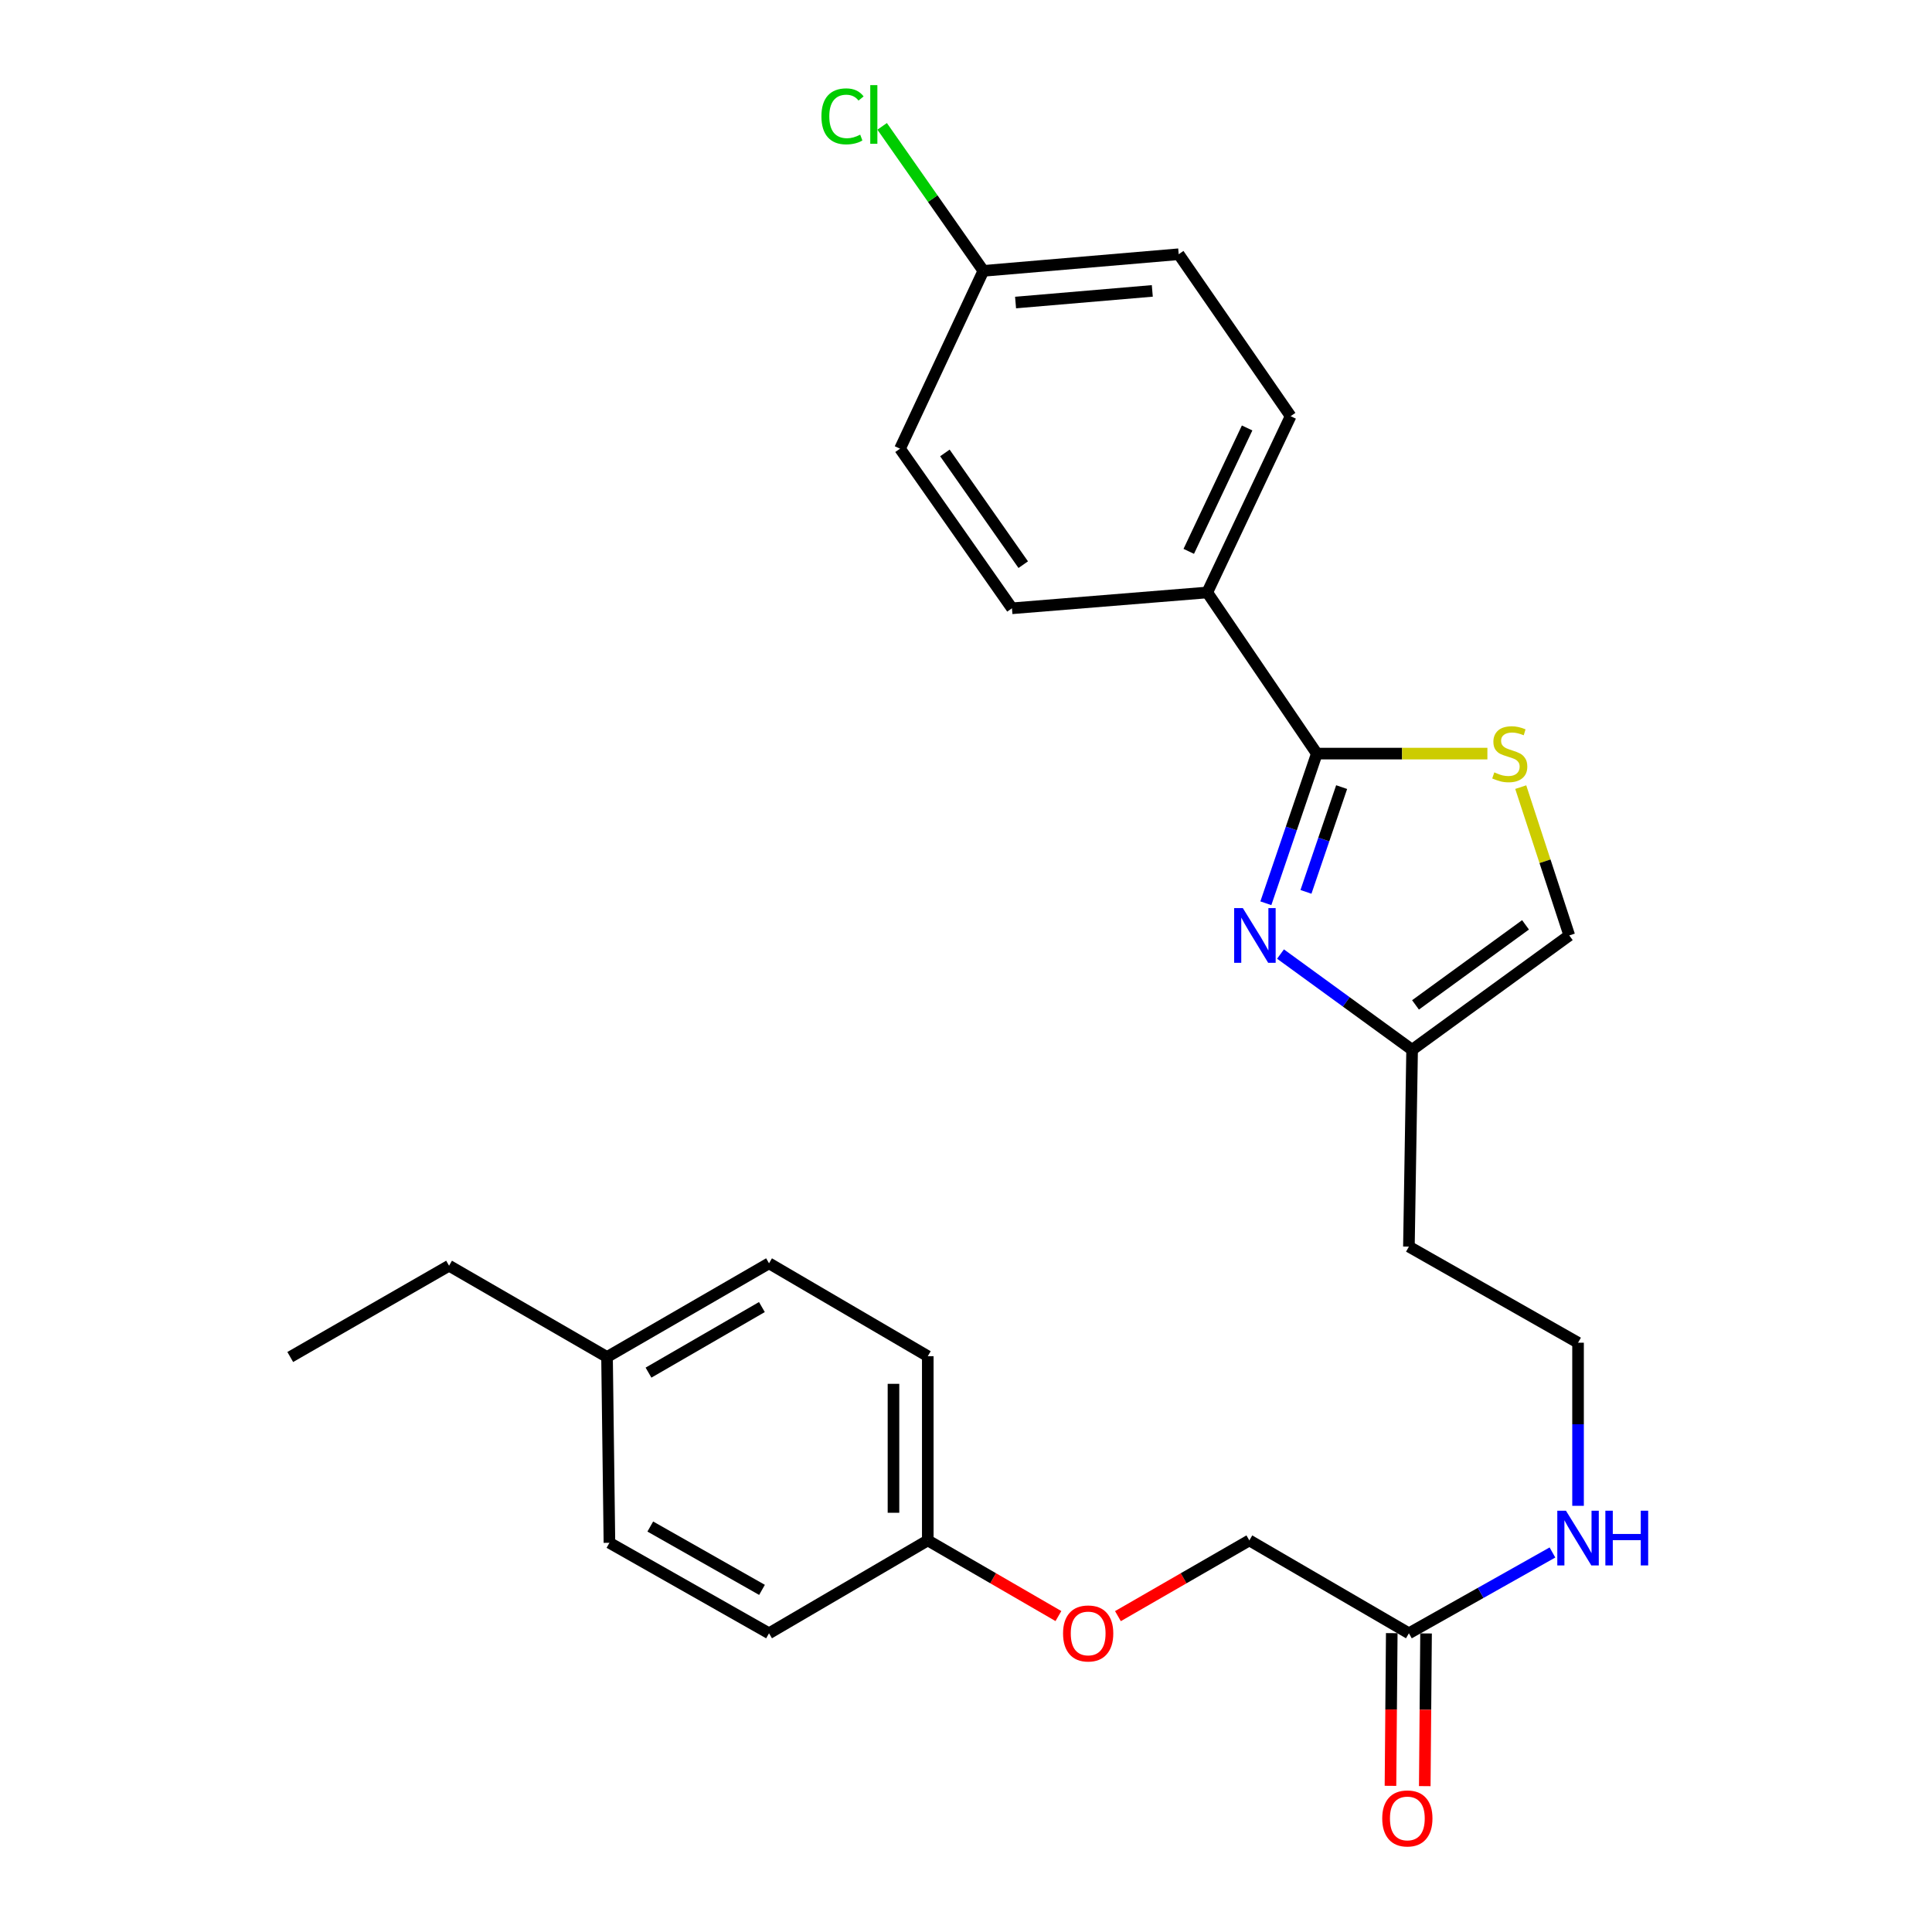 <?xml version='1.0' encoding='iso-8859-1'?>
<svg version='1.1' baseProfile='full'
              xmlns='http://www.w3.org/2000/svg'
                      xmlns:rdkit='http://www.rdkit.org/xml'
                      xmlns:xlink='http://www.w3.org/1999/xlink'
                  xml:space='preserve'
width='1000px' height='1000px' viewBox='0 0 1000 1000'>
<!-- END OF HEADER -->
<rect style='opacity:1.0;fill:#FFFFFF;stroke:none' width='1000' height='1000' x='0' y='0'> </rect>
<path class='bond-0' d='M 655.204,467.529 L 668.396,428.796' style='fill:none;fill-rule:evenodd;stroke:#0000FF;stroke-width:6px;stroke-linecap:butt;stroke-linejoin:miter;stroke-opacity:1' />
<path class='bond-0' d='M 668.396,428.796 L 681.587,390.062' style='fill:none;fill-rule:evenodd;stroke:#000000;stroke-width:6px;stroke-linecap:butt;stroke-linejoin:miter;stroke-opacity:1' />
<path class='bond-0' d='M 675.966,461.632 L 685.2,434.519' style='fill:none;fill-rule:evenodd;stroke:#0000FF;stroke-width:6px;stroke-linecap:butt;stroke-linejoin:miter;stroke-opacity:1' />
<path class='bond-0' d='M 685.2,434.519 L 694.433,407.405' style='fill:none;fill-rule:evenodd;stroke:#000000;stroke-width:6px;stroke-linecap:butt;stroke-linejoin:miter;stroke-opacity:1' />
<path class='bond-2' d='M 662.791,493.817 L 696.849,518.592' style='fill:none;fill-rule:evenodd;stroke:#0000FF;stroke-width:6px;stroke-linecap:butt;stroke-linejoin:miter;stroke-opacity:1' />
<path class='bond-2' d='M 696.849,518.592 L 730.907,543.366' style='fill:none;fill-rule:evenodd;stroke:#000000;stroke-width:6px;stroke-linecap:butt;stroke-linejoin:miter;stroke-opacity:1' />
<path class='bond-1' d='M 681.587,390.062 L 725.73,390.062' style='fill:none;fill-rule:evenodd;stroke:#000000;stroke-width:6px;stroke-linecap:butt;stroke-linejoin:miter;stroke-opacity:1' />
<path class='bond-1' d='M 725.73,390.062 L 769.873,390.062' style='fill:none;fill-rule:evenodd;stroke:#CCCC00;stroke-width:6px;stroke-linecap:butt;stroke-linejoin:miter;stroke-opacity:1' />
<path class='bond-4' d='M 681.587,390.062 L 624.871,306.66' style='fill:none;fill-rule:evenodd;stroke:#000000;stroke-width:6px;stroke-linecap:butt;stroke-linejoin:miter;stroke-opacity:1' />
<path class='bond-26' d='M 787.131,407.418 L 799.694,445.796' style='fill:none;fill-rule:evenodd;stroke:#CCCC00;stroke-width:6px;stroke-linecap:butt;stroke-linejoin:miter;stroke-opacity:1' />
<path class='bond-26' d='M 799.694,445.796 L 812.258,484.175' style='fill:none;fill-rule:evenodd;stroke:#000000;stroke-width:6px;stroke-linecap:butt;stroke-linejoin:miter;stroke-opacity:1' />
<path class='bond-3' d='M 730.907,543.366 L 812.258,484.175' style='fill:none;fill-rule:evenodd;stroke:#000000;stroke-width:6px;stroke-linecap:butt;stroke-linejoin:miter;stroke-opacity:1' />
<path class='bond-3' d='M 732.665,520.134 L 789.611,478.7' style='fill:none;fill-rule:evenodd;stroke:#000000;stroke-width:6px;stroke-linecap:butt;stroke-linejoin:miter;stroke-opacity:1' />
<path class='bond-11' d='M 730.907,543.366 L 729.25,645.25' style='fill:none;fill-rule:evenodd;stroke:#000000;stroke-width:6px;stroke-linecap:butt;stroke-linejoin:miter;stroke-opacity:1' />
<path class='bond-7' d='M 624.871,306.66 L 668.027,215.417' style='fill:none;fill-rule:evenodd;stroke:#000000;stroke-width:6px;stroke-linecap:butt;stroke-linejoin:miter;stroke-opacity:1' />
<path class='bond-7' d='M 615.297,285.383 L 645.506,221.513' style='fill:none;fill-rule:evenodd;stroke:#000000;stroke-width:6px;stroke-linecap:butt;stroke-linejoin:miter;stroke-opacity:1' />
<path class='bond-8' d='M 624.871,306.66 L 523.786,314.855' style='fill:none;fill-rule:evenodd;stroke:#000000;stroke-width:6px;stroke-linecap:butt;stroke-linejoin:miter;stroke-opacity:1' />
<path class='bond-5' d='M 729.25,845.389 L 766.396,824.475' style='fill:none;fill-rule:evenodd;stroke:#000000;stroke-width:6px;stroke-linecap:butt;stroke-linejoin:miter;stroke-opacity:1' />
<path class='bond-5' d='M 766.396,824.475 L 803.543,803.56' style='fill:none;fill-rule:evenodd;stroke:#0000FF;stroke-width:6px;stroke-linecap:butt;stroke-linejoin:miter;stroke-opacity:1' />
<path class='bond-6' d='M 720.374,845.314 L 720.041,884.832' style='fill:none;fill-rule:evenodd;stroke:#000000;stroke-width:6px;stroke-linecap:butt;stroke-linejoin:miter;stroke-opacity:1' />
<path class='bond-6' d='M 720.041,884.832 L 719.707,924.35' style='fill:none;fill-rule:evenodd;stroke:#FF0000;stroke-width:6px;stroke-linecap:butt;stroke-linejoin:miter;stroke-opacity:1' />
<path class='bond-6' d='M 738.125,845.464 L 737.792,884.982' style='fill:none;fill-rule:evenodd;stroke:#000000;stroke-width:6px;stroke-linecap:butt;stroke-linejoin:miter;stroke-opacity:1' />
<path class='bond-6' d='M 737.792,884.982 L 737.458,924.5' style='fill:none;fill-rule:evenodd;stroke:#FF0000;stroke-width:6px;stroke-linecap:butt;stroke-linejoin:miter;stroke-opacity:1' />
<path class='bond-12' d='M 729.25,845.389 L 646.656,797.312' style='fill:none;fill-rule:evenodd;stroke:#000000;stroke-width:6px;stroke-linecap:butt;stroke-linejoin:miter;stroke-opacity:1' />
<path class='bond-17' d='M 668.027,215.417 L 610.088,131.59' style='fill:none;fill-rule:evenodd;stroke:#000000;stroke-width:6px;stroke-linecap:butt;stroke-linejoin:miter;stroke-opacity:1' />
<path class='bond-16' d='M 523.786,314.855 L 465.847,232.241' style='fill:none;fill-rule:evenodd;stroke:#000000;stroke-width:6px;stroke-linecap:butt;stroke-linejoin:miter;stroke-opacity:1' />
<path class='bond-16' d='M 529.628,292.27 L 489.071,234.44' style='fill:none;fill-rule:evenodd;stroke:#000000;stroke-width:6px;stroke-linecap:butt;stroke-linejoin:miter;stroke-opacity:1' />
<path class='bond-9' d='M 816.795,779.411 L 816.795,737.198' style='fill:none;fill-rule:evenodd;stroke:#0000FF;stroke-width:6px;stroke-linecap:butt;stroke-linejoin:miter;stroke-opacity:1' />
<path class='bond-9' d='M 816.795,737.198 L 816.795,694.984' style='fill:none;fill-rule:evenodd;stroke:#000000;stroke-width:6px;stroke-linecap:butt;stroke-linejoin:miter;stroke-opacity:1' />
<path class='bond-10' d='M 578.641,836.51 L 612.648,816.911' style='fill:none;fill-rule:evenodd;stroke:#FF0000;stroke-width:6px;stroke-linecap:butt;stroke-linejoin:miter;stroke-opacity:1' />
<path class='bond-10' d='M 612.648,816.911 L 646.656,797.312' style='fill:none;fill-rule:evenodd;stroke:#000000;stroke-width:6px;stroke-linecap:butt;stroke-linejoin:miter;stroke-opacity:1' />
<path class='bond-13' d='M 547.835,836.472 L 514.025,816.892' style='fill:none;fill-rule:evenodd;stroke:#FF0000;stroke-width:6px;stroke-linecap:butt;stroke-linejoin:miter;stroke-opacity:1' />
<path class='bond-13' d='M 514.025,816.892 L 480.216,797.312' style='fill:none;fill-rule:evenodd;stroke:#000000;stroke-width:6px;stroke-linecap:butt;stroke-linejoin:miter;stroke-opacity:1' />
<path class='bond-15' d='M 729.25,645.25 L 816.795,694.984' style='fill:none;fill-rule:evenodd;stroke:#000000;stroke-width:6px;stroke-linecap:butt;stroke-linejoin:miter;stroke-opacity:1' />
<path class='bond-20' d='M 480.216,797.312 L 398.046,845.389' style='fill:none;fill-rule:evenodd;stroke:#000000;stroke-width:6px;stroke-linecap:butt;stroke-linejoin:miter;stroke-opacity:1' />
<path class='bond-21' d='M 480.216,797.312 L 480.216,701.967' style='fill:none;fill-rule:evenodd;stroke:#000000;stroke-width:6px;stroke-linecap:butt;stroke-linejoin:miter;stroke-opacity:1' />
<path class='bond-21' d='M 462.464,783.01 L 462.464,716.268' style='fill:none;fill-rule:evenodd;stroke:#000000;stroke-width:6px;stroke-linecap:butt;stroke-linejoin:miter;stroke-opacity:1' />
<path class='bond-14' d='M 508.983,140.199 L 465.847,232.241' style='fill:none;fill-rule:evenodd;stroke:#000000;stroke-width:6px;stroke-linecap:butt;stroke-linejoin:miter;stroke-opacity:1' />
<path class='bond-18' d='M 508.983,140.199 L 482.79,102.799' style='fill:none;fill-rule:evenodd;stroke:#000000;stroke-width:6px;stroke-linecap:butt;stroke-linejoin:miter;stroke-opacity:1' />
<path class='bond-18' d='M 482.79,102.799 L 456.597,65.398' style='fill:none;fill-rule:evenodd;stroke:#00CC00;stroke-width:6px;stroke-linecap:butt;stroke-linejoin:miter;stroke-opacity:1' />
<path class='bond-27' d='M 508.983,140.199 L 610.088,131.59' style='fill:none;fill-rule:evenodd;stroke:#000000;stroke-width:6px;stroke-linecap:butt;stroke-linejoin:miter;stroke-opacity:1' />
<path class='bond-27' d='M 525.655,156.596 L 596.428,150.569' style='fill:none;fill-rule:evenodd;stroke:#000000;stroke-width:6px;stroke-linecap:butt;stroke-linejoin:miter;stroke-opacity:1' />
<path class='bond-19' d='M 314.199,702.381 L 398.046,653.889' style='fill:none;fill-rule:evenodd;stroke:#000000;stroke-width:6px;stroke-linecap:butt;stroke-linejoin:miter;stroke-opacity:1' />
<path class='bond-19' d='M 335.663,710.474 L 394.356,676.53' style='fill:none;fill-rule:evenodd;stroke:#000000;stroke-width:6px;stroke-linecap:butt;stroke-linejoin:miter;stroke-opacity:1' />
<path class='bond-24' d='M 314.199,702.381 L 232.434,655.132' style='fill:none;fill-rule:evenodd;stroke:#000000;stroke-width:6px;stroke-linecap:butt;stroke-linejoin:miter;stroke-opacity:1' />
<path class='bond-28' d='M 314.199,702.381 L 315.442,798.545' style='fill:none;fill-rule:evenodd;stroke:#000000;stroke-width:6px;stroke-linecap:butt;stroke-linejoin:miter;stroke-opacity:1' />
<path class='bond-23' d='M 398.046,845.389 L 315.442,798.545' style='fill:none;fill-rule:evenodd;stroke:#000000;stroke-width:6px;stroke-linecap:butt;stroke-linejoin:miter;stroke-opacity:1' />
<path class='bond-23' d='M 394.412,822.921 L 336.589,790.13' style='fill:none;fill-rule:evenodd;stroke:#000000;stroke-width:6px;stroke-linecap:butt;stroke-linejoin:miter;stroke-opacity:1' />
<path class='bond-22' d='M 480.216,701.967 L 398.046,653.889' style='fill:none;fill-rule:evenodd;stroke:#000000;stroke-width:6px;stroke-linecap:butt;stroke-linejoin:miter;stroke-opacity:1' />
<path class='bond-25' d='M 232.434,655.132 L 150.234,702.381' style='fill:none;fill-rule:evenodd;stroke:#000000;stroke-width:6px;stroke-linecap:butt;stroke-linejoin:miter;stroke-opacity:1' />
<path  class='atom-0' d='M 643.276 470.015
L 652.556 485.015
Q 653.476 486.495, 654.956 489.175
Q 656.436 491.855, 656.516 492.015
L 656.516 470.015
L 660.276 470.015
L 660.276 498.335
L 656.396 498.335
L 646.436 481.935
Q 645.276 480.015, 644.036 477.815
Q 642.836 475.615, 642.476 474.935
L 642.476 498.335
L 638.796 498.335
L 638.796 470.015
L 643.276 470.015
' fill='#0000FF'/>
<path  class='atom-2' d='M 773.449 399.782
Q 773.769 399.902, 775.089 400.462
Q 776.409 401.022, 777.849 401.382
Q 779.329 401.702, 780.769 401.702
Q 783.449 401.702, 785.009 400.422
Q 786.569 399.102, 786.569 396.822
Q 786.569 395.262, 785.769 394.302
Q 785.009 393.342, 783.809 392.822
Q 782.609 392.302, 780.609 391.702
Q 778.089 390.942, 776.569 390.222
Q 775.089 389.502, 774.009 387.982
Q 772.969 386.462, 772.969 383.902
Q 772.969 380.342, 775.369 378.142
Q 777.809 375.942, 782.609 375.942
Q 785.889 375.942, 789.609 377.502
L 788.689 380.582
Q 785.289 379.182, 782.729 379.182
Q 779.969 379.182, 778.449 380.342
Q 776.929 381.462, 776.969 383.422
Q 776.969 384.942, 777.729 385.862
Q 778.529 386.782, 779.649 387.302
Q 780.809 387.822, 782.729 388.422
Q 785.289 389.222, 786.809 390.022
Q 788.329 390.822, 789.409 392.462
Q 790.529 394.062, 790.529 396.822
Q 790.529 400.742, 787.889 402.862
Q 785.289 404.942, 780.929 404.942
Q 778.409 404.942, 776.489 404.382
Q 774.609 403.862, 772.369 402.942
L 773.449 399.782
' fill='#CCCC00'/>
<path  class='atom-7' d='M 715.441 941.219
Q 715.441 934.419, 718.801 930.619
Q 722.161 926.819, 728.441 926.819
Q 734.721 926.819, 738.081 930.619
Q 741.441 934.419, 741.441 941.219
Q 741.441 948.099, 738.041 952.019
Q 734.641 955.899, 728.441 955.899
Q 722.201 955.899, 718.801 952.019
Q 715.441 948.139, 715.441 941.219
M 728.441 952.699
Q 732.761 952.699, 735.081 949.819
Q 737.441 946.899, 737.441 941.219
Q 737.441 935.659, 735.081 932.859
Q 732.761 930.019, 728.441 930.019
Q 724.121 930.019, 721.761 932.819
Q 719.441 935.619, 719.441 941.219
Q 719.441 946.939, 721.761 949.819
Q 724.121 952.699, 728.441 952.699
' fill='#FF0000'/>
<path  class='atom-10' d='M 810.535 781.939
L 819.815 796.939
Q 820.735 798.419, 822.215 801.099
Q 823.695 803.779, 823.775 803.939
L 823.775 781.939
L 827.535 781.939
L 827.535 810.259
L 823.655 810.259
L 813.695 793.859
Q 812.535 791.939, 811.295 789.739
Q 810.095 787.539, 809.735 786.859
L 809.735 810.259
L 806.055 810.259
L 806.055 781.939
L 810.535 781.939
' fill='#0000FF'/>
<path  class='atom-10' d='M 830.935 781.939
L 834.775 781.939
L 834.775 793.979
L 849.255 793.979
L 849.255 781.939
L 853.095 781.939
L 853.095 810.259
L 849.255 810.259
L 849.255 797.179
L 834.775 797.179
L 834.775 810.259
L 830.935 810.259
L 830.935 781.939
' fill='#0000FF'/>
<path  class='atom-11' d='M 550.234 845.469
Q 550.234 838.669, 553.594 834.869
Q 556.954 831.069, 563.234 831.069
Q 569.514 831.069, 572.874 834.869
Q 576.234 838.669, 576.234 845.469
Q 576.234 852.349, 572.834 856.269
Q 569.434 860.149, 563.234 860.149
Q 556.994 860.149, 553.594 856.269
Q 550.234 852.389, 550.234 845.469
M 563.234 856.949
Q 567.554 856.949, 569.874 854.069
Q 572.234 851.149, 572.234 845.469
Q 572.234 839.909, 569.874 837.109
Q 567.554 834.269, 563.234 834.269
Q 558.914 834.269, 556.554 837.069
Q 554.234 839.869, 554.234 845.469
Q 554.234 851.189, 556.554 854.069
Q 558.914 856.949, 563.234 856.949
' fill='#FF0000'/>
<path  class='atom-19' d='M 425.166 60.222
Q 425.166 53.182, 428.446 49.502
Q 431.766 45.782, 438.046 45.782
Q 443.886 45.782, 447.006 49.903
L 444.366 52.062
Q 442.086 49.062, 438.046 49.062
Q 433.766 49.062, 431.486 51.943
Q 429.246 54.782, 429.246 60.222
Q 429.246 65.823, 431.566 68.703
Q 433.926 71.582, 438.486 71.582
Q 441.606 71.582, 445.246 69.703
L 446.366 72.703
Q 444.886 73.662, 442.646 74.222
Q 440.406 74.782, 437.926 74.782
Q 431.766 74.782, 428.446 71.022
Q 425.166 67.263, 425.166 60.222
' fill='#00CC00'/>
<path  class='atom-19' d='M 450.446 44.062
L 454.126 44.062
L 454.126 74.422
L 450.446 74.422
L 450.446 44.062
' fill='#00CC00'/>
</svg>
